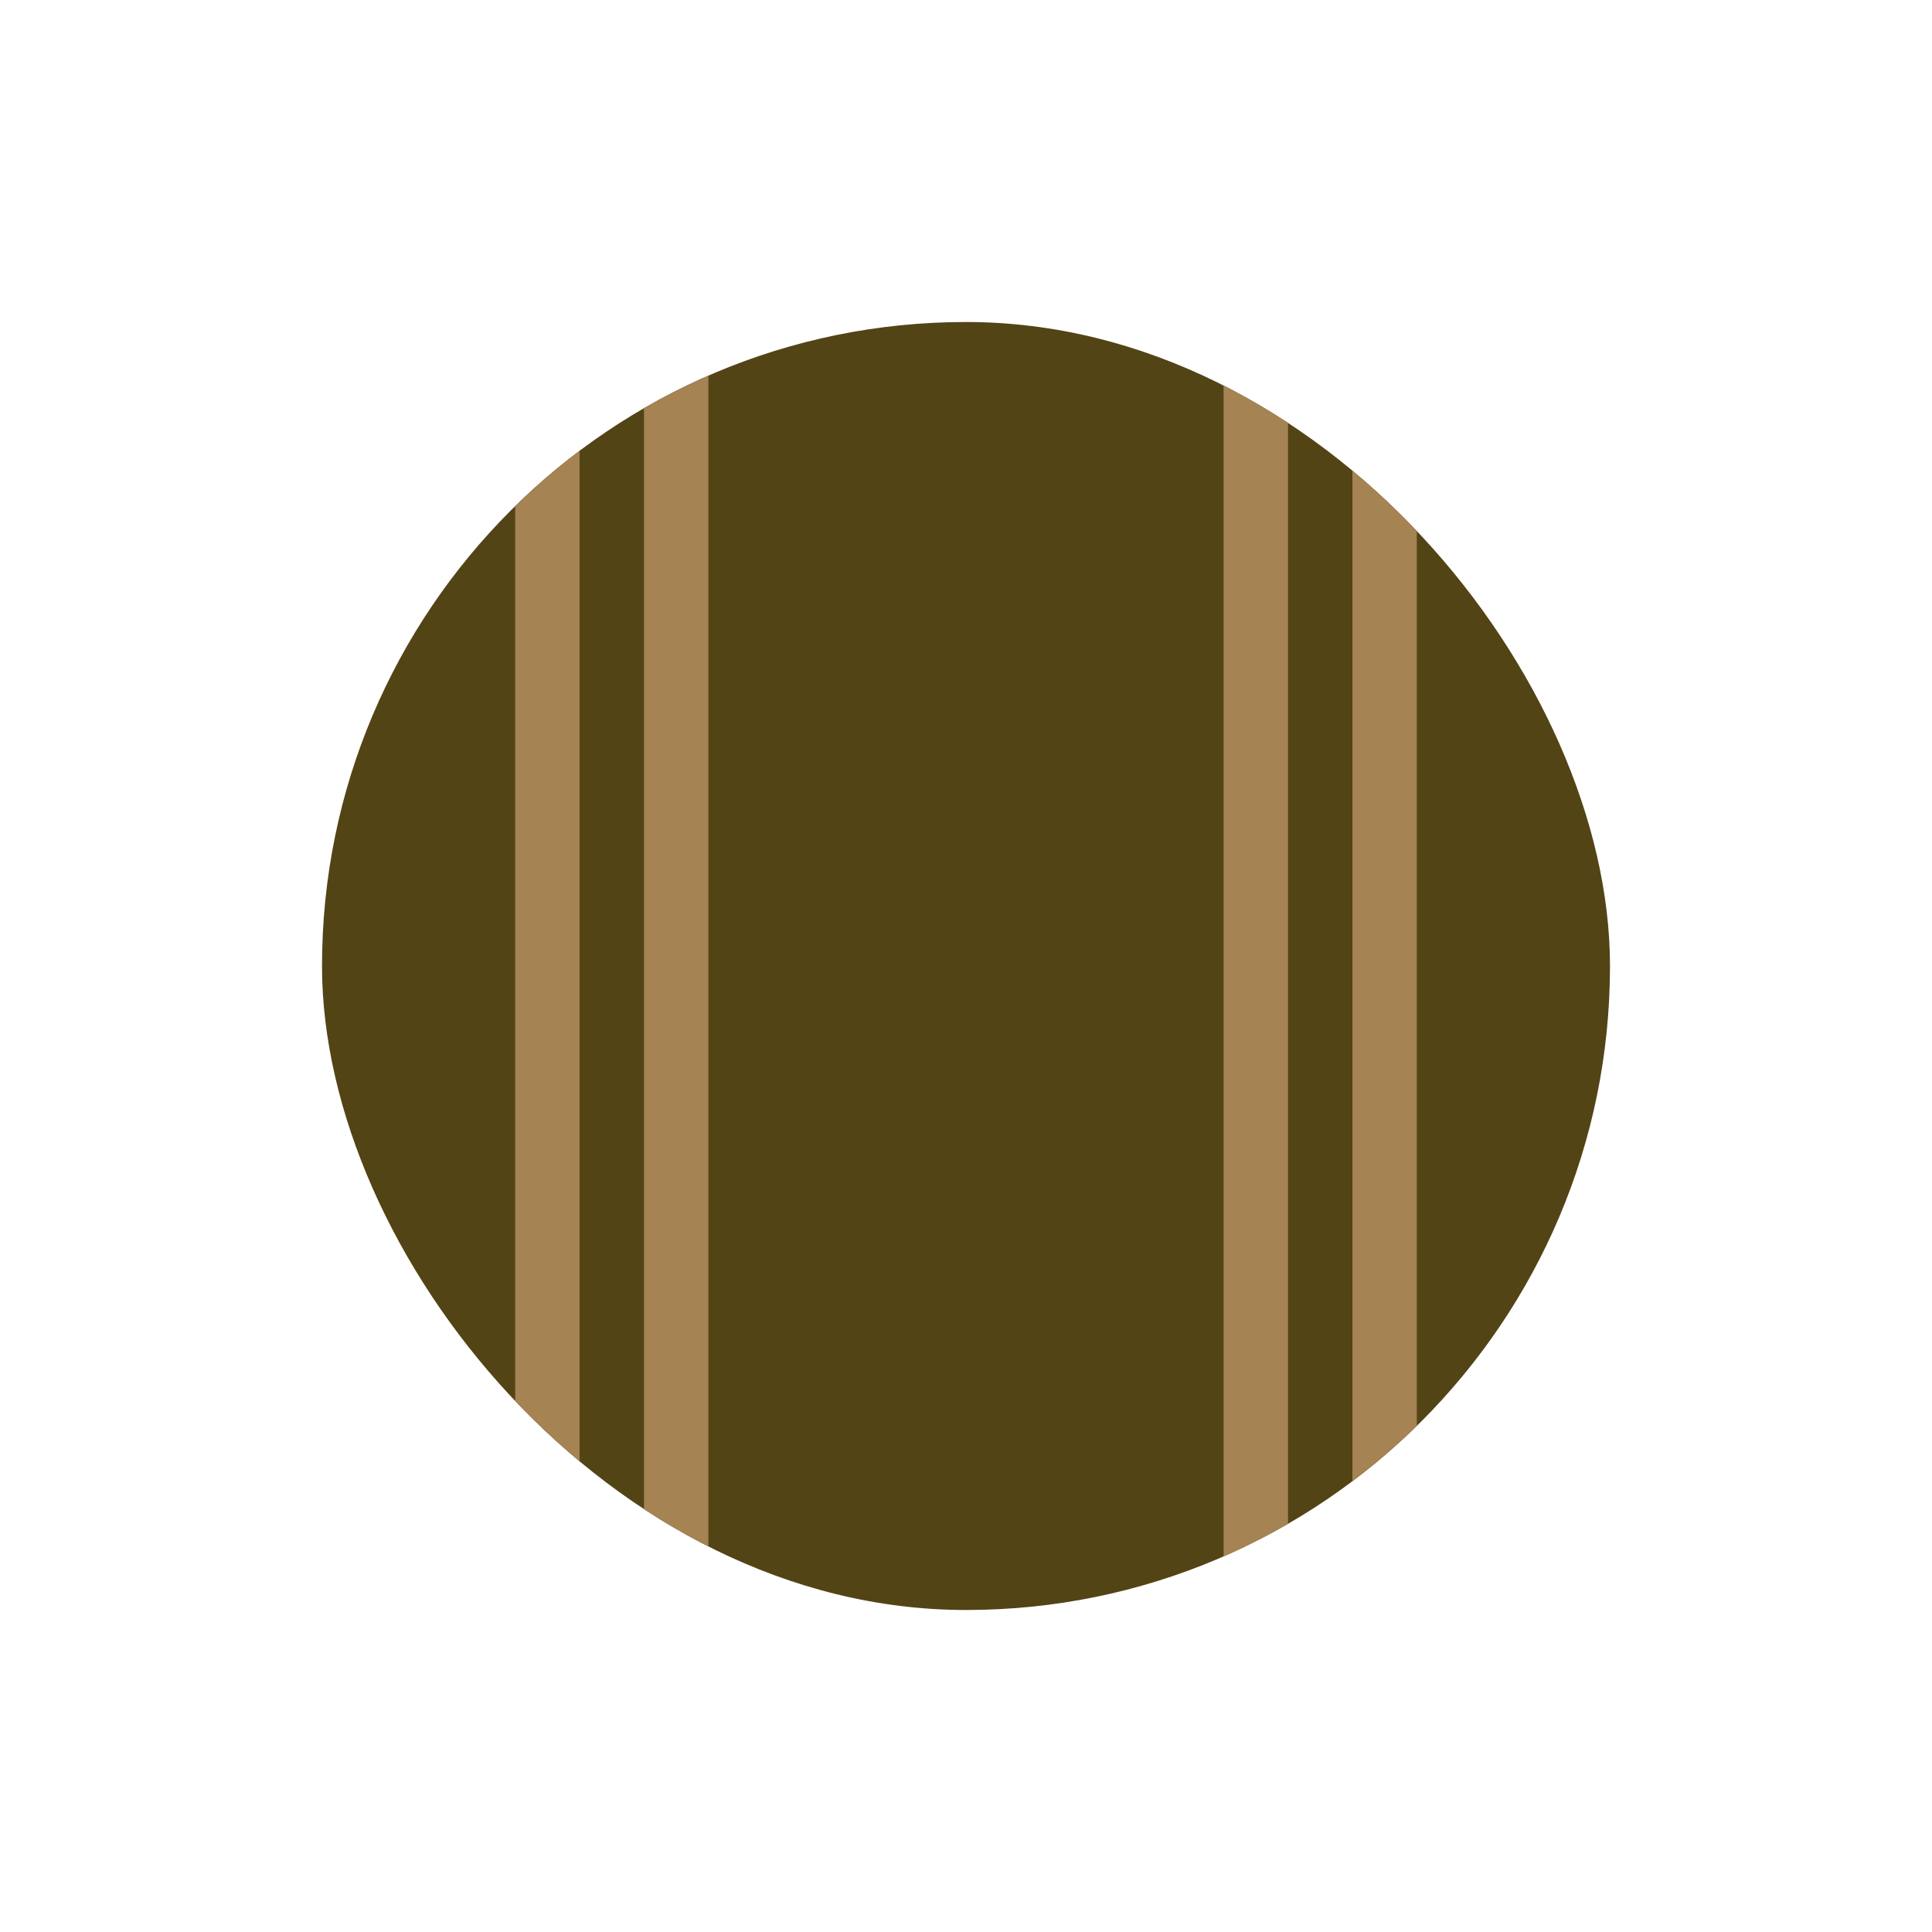 <svg xmlns="http://www.w3.org/2000/svg" xmlns:xlink="http://www.w3.org/1999/xlink" id="_&#x30EC;&#x30A4;&#x30E4;&#x30FC;_2" data-name="&#x30EC;&#x30A4;&#x30E4;&#x30FC; 2" viewBox="0 0 60 60"><defs><style>      .cls-1, .cls-2 {        fill: none;      }      .cls-3 {        clip-path: url(#clippath);      }      .cls-4 {        fill: #534416;      }      .cls-2 {        stroke: #a58353;        stroke-miterlimit: 10;        stroke-width: 2px;      }    </style><clipPath id="clippath"><rect class="cls-1" x="10" y="10" width="40" height="40" rx="20" ry="20"></rect></clipPath></defs><g id="_&#x30EC;&#x30A4;&#x30E4;&#x30FC;_1-2" data-name="&#x30EC;&#x30A4;&#x30E4;&#x30FC; 1"><g><rect class="cls-1" width="60" height="60"></rect><g class="cls-3"><rect class="cls-4" x="10" y="10" width="40" height="40" rx="20" ry="20"></rect><g><g><line class="cls-2" x1="17" y1="10" x2="17" y2="50"></line><line class="cls-2" x1="21" y1="10" x2="21" y2="50"></line></g><g><line class="cls-2" x1="39" y1="10" x2="39" y2="50"></line><line class="cls-2" x1="43" y1="10" x2="43" y2="50"></line></g></g></g></g></g></svg>